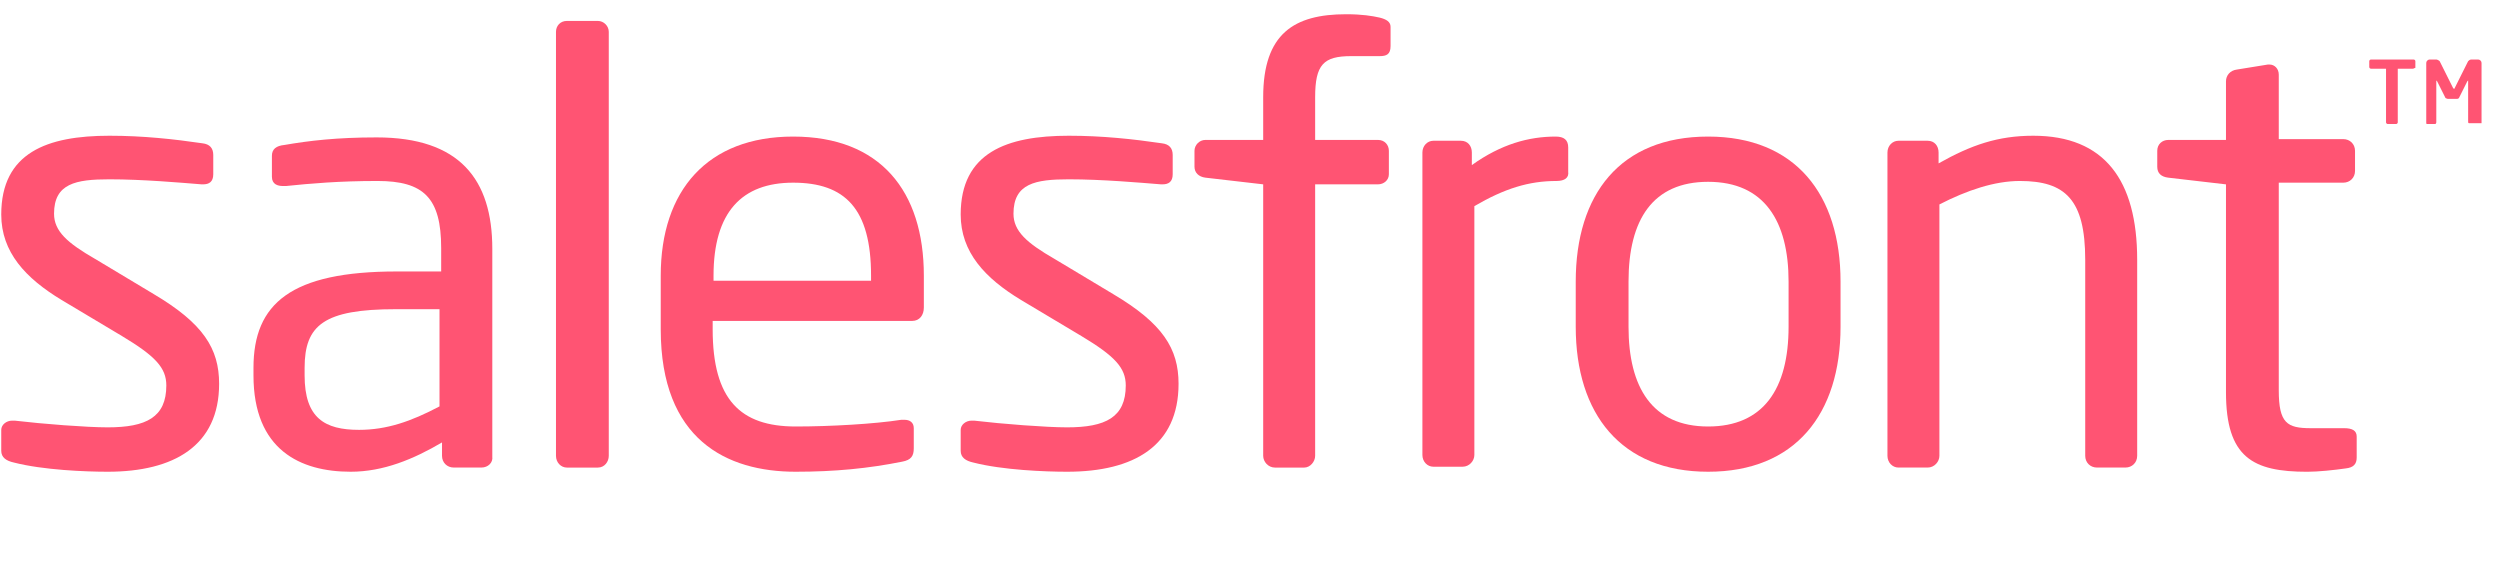 <svg xmlns="http://www.w3.org/2000/svg" width="102" height="24" viewBox="0 0 102 24" fill="none"><g clip-path="url(#clip0)"><path d="M98.444 2.804H97.829V4.992C97.829 5.026 97.795 5.06 97.76 5.06H97.419C97.385 5.06 97.35 5.026 97.35 4.992V2.804H96.735C96.701 2.804 96.666 2.77 96.666 2.735V2.496C96.666 2.462 96.701 2.428 96.735 2.428H98.478C98.513 2.428 98.547 2.462 98.547 2.496V2.77C98.513 2.77 98.478 2.804 98.444 2.804Z" fill="#FF5473"></path><path d="M101.076 5.026H100.735C100.7 5.026 100.7 4.992 100.7 4.958V3.317C100.7 3.282 100.7 3.282 100.7 3.282C100.7 3.282 100.7 3.282 100.666 3.317L100.324 4C100.29 4.035 100.256 4.035 100.222 4.035H99.88C99.846 4.035 99.777 4 99.777 4L99.435 3.317L99.401 3.282C99.401 3.282 99.401 3.282 99.401 3.317V4.992C99.401 5.026 99.367 5.06 99.367 5.06H99.025C98.991 5.06 98.991 5.026 98.991 5.026V2.564C98.991 2.496 99.059 2.428 99.128 2.428H99.401C99.435 2.428 99.504 2.462 99.538 2.496L100.085 3.59C100.119 3.624 100.119 3.624 100.119 3.624C100.153 3.624 100.153 3.59 100.153 3.59L100.7 2.496C100.735 2.462 100.769 2.428 100.837 2.428H101.111C101.179 2.428 101.247 2.496 101.247 2.564V5.026C101.145 5.026 101.111 5.026 101.076 5.026Z" fill="#FF5473"></path><path d="M4.393 19.247C3.504 19.247 1.761 19.179 0.564 18.871C0.256 18.803 0.051 18.666 0.051 18.393V17.538C0.051 17.333 0.256 17.162 0.496 17.162C0.53 17.162 0.564 17.162 0.598 17.162C1.761 17.299 3.538 17.436 4.393 17.436C5.966 17.436 6.786 17.025 6.786 15.726C6.786 15.008 6.342 14.53 4.974 13.709L2.513 12.239C1.043 11.35 0.051 10.29 0.051 8.752C0.051 6.222 1.932 5.538 4.462 5.538C5.829 5.538 7.094 5.675 8.256 5.846C8.564 5.88 8.701 6.051 8.701 6.324V7.111C8.701 7.418 8.53 7.521 8.291 7.521C8.256 7.521 8.256 7.521 8.222 7.521C7.368 7.453 5.829 7.316 4.462 7.316C3.094 7.316 2.205 7.487 2.205 8.718C2.205 9.436 2.752 9.914 3.88 10.564L6.274 12C8.291 13.196 8.94 14.222 8.94 15.658C8.94 18.188 7.094 19.247 4.393 19.247Z" fill="#FF5473"></path><path d="M19.641 19.076H18.513C18.239 19.076 18.034 18.871 18.034 18.598V18.051C16.872 18.735 15.641 19.247 14.308 19.247C12.257 19.247 10.342 18.359 10.342 15.316V15.008C10.342 12.376 11.88 11.076 16.188 11.076H18V10.119C18 8.068 17.282 7.384 15.402 7.384C13.829 7.384 12.667 7.487 11.675 7.589C11.641 7.589 11.607 7.589 11.539 7.589C11.334 7.589 11.094 7.521 11.094 7.213V6.359C11.094 6.085 11.265 5.948 11.607 5.914C12.598 5.743 13.727 5.606 15.368 5.606C18.752 5.606 20.086 7.316 20.086 10.153V18.632C20.12 18.871 19.915 19.076 19.641 19.076ZM17.966 12.615H16.154C13.214 12.615 12.428 13.265 12.428 15.008V15.316C12.428 17.059 13.248 17.538 14.65 17.538C15.778 17.538 16.769 17.196 17.932 16.581V12.615H17.966Z" fill="#FF5473"></path><path d="M24.393 19.077H23.128C22.889 19.077 22.684 18.872 22.684 18.598V1.299C22.684 1.06 22.855 0.854 23.128 0.854H24.393C24.633 0.854 24.838 1.06 24.838 1.299V18.598C24.838 18.837 24.667 19.077 24.393 19.077Z" fill="#FF5473"></path><path d="M37.214 13.094H29.077V13.435C29.077 16.307 30.206 17.401 32.462 17.401C33.864 17.401 35.676 17.299 36.77 17.128C36.804 17.128 36.838 17.128 36.907 17.128C37.112 17.128 37.282 17.23 37.282 17.47V18.29C37.282 18.598 37.18 18.769 36.804 18.837C35.436 19.111 34.069 19.247 32.462 19.247C29.659 19.247 26.958 17.948 26.958 13.435V11.248C26.958 7.76 28.872 5.572 32.359 5.572C35.915 5.572 37.693 7.794 37.693 11.248V12.547C37.693 12.854 37.522 13.094 37.214 13.094ZM35.539 11.248C35.539 8.512 34.479 7.453 32.359 7.453C30.274 7.453 29.112 8.649 29.112 11.248V11.453H35.539V11.248Z" fill="#FF5473"></path><path d="M43.538 19.247C42.649 19.247 40.906 19.179 39.709 18.871C39.401 18.803 39.196 18.666 39.196 18.393V17.538C39.196 17.333 39.401 17.162 39.641 17.162C39.675 17.162 39.709 17.162 39.743 17.162C40.906 17.299 42.684 17.436 43.538 17.436C45.111 17.436 45.931 17.025 45.931 15.726C45.931 15.008 45.487 14.53 44.119 13.709L41.658 12.239C40.188 11.35 39.196 10.29 39.196 8.752C39.196 6.222 41.077 5.538 43.606 5.538C44.974 5.538 46.239 5.675 47.401 5.846C47.709 5.88 47.846 6.051 47.846 6.324V7.111C47.846 7.418 47.675 7.521 47.436 7.521C47.401 7.521 47.401 7.521 47.367 7.521C46.513 7.453 44.974 7.316 43.606 7.316C42.239 7.316 41.35 7.487 41.35 8.718C41.35 9.436 41.897 9.914 43.025 10.564L45.419 12C47.436 13.196 48.085 14.222 48.085 15.658C48.085 18.188 46.273 19.247 43.538 19.247Z" fill="#FF5473"></path><path d="M56.29 2.29H55.128C54 2.29 53.658 2.632 53.658 3.966V5.709H56.222C56.496 5.709 56.666 5.914 56.666 6.154V7.111C56.666 7.35 56.461 7.521 56.222 7.521H53.658V18.598C53.658 18.837 53.453 19.077 53.214 19.077H52.017C51.743 19.077 51.538 18.837 51.538 18.598V7.521L49.179 7.248C48.906 7.214 48.735 7.043 48.735 6.803V6.154C48.735 5.914 48.94 5.709 49.179 5.709H51.538V3.966C51.538 1.367 52.803 0.581 54.923 0.581C55.572 0.581 55.983 0.649 56.29 0.718C56.564 0.786 56.735 0.889 56.735 1.094V1.88C56.735 2.222 56.564 2.29 56.29 2.29Z" fill="#FF5473"></path><path d="M63.505 7.384C62.376 7.384 61.385 7.692 60.154 8.41V18.564C60.154 18.803 59.949 19.042 59.675 19.042H58.479C58.239 19.042 58.034 18.837 58.034 18.564V6.222C58.034 5.948 58.239 5.743 58.479 5.743H59.607C59.881 5.743 60.051 5.948 60.051 6.222V6.735C61.248 5.88 62.376 5.572 63.47 5.572C63.812 5.572 63.983 5.709 63.983 6.017V7.008C64.017 7.247 63.846 7.384 63.505 7.384Z" fill="#FF5473"></path><path d="M69.692 19.247C66.136 19.247 64.29 16.889 64.29 13.333V11.487C64.29 7.931 66.102 5.572 69.692 5.572C73.248 5.572 75.094 7.931 75.094 11.487V13.333C75.094 16.889 73.248 19.247 69.692 19.247ZM72.974 11.487C72.974 9.025 71.983 7.418 69.692 7.418C67.436 7.418 66.444 8.957 66.444 11.487V13.333C66.444 15.794 67.401 17.401 69.692 17.401C71.948 17.401 72.974 15.863 72.974 13.333V11.487Z" fill="#FF5473"></path><path d="M86.718 19.076H85.555C85.282 19.076 85.077 18.871 85.077 18.598V10.598C85.077 8.136 84.256 7.384 82.41 7.384C81.385 7.384 80.256 7.76 79.128 8.341V18.598C79.128 18.837 78.923 19.076 78.65 19.076H77.453C77.214 19.076 77.008 18.871 77.008 18.598V6.222C77.008 5.948 77.214 5.743 77.453 5.743H78.65C78.923 5.743 79.094 5.948 79.094 6.222V6.666C80.427 5.914 81.521 5.538 82.957 5.538C85.863 5.538 87.197 7.35 87.197 10.598V18.598C87.197 18.871 86.991 19.076 86.718 19.076Z" fill="#FF5473"></path><path d="M95.709 19.111C95.23 19.18 94.58 19.248 94.136 19.248C91.914 19.248 90.82 18.667 90.82 16V7.522L88.461 7.248C88.187 7.214 88.016 7.077 88.016 6.804V6.154C88.016 5.881 88.222 5.71 88.461 5.71H90.82V3.317C90.82 3.077 90.991 2.872 91.264 2.838L92.529 2.633C92.563 2.633 92.563 2.633 92.597 2.633C92.803 2.633 92.974 2.804 92.974 3.043V5.676H95.606C95.88 5.676 96.085 5.881 96.085 6.154V6.975C96.085 7.248 95.88 7.453 95.606 7.453H92.974V15.932C92.974 17.265 93.316 17.47 94.273 17.47H95.64C95.982 17.47 96.153 17.573 96.153 17.812V18.667C96.153 18.941 96.016 19.077 95.709 19.111Z" fill="#FF5473"></path></g><defs><clipPath id="clip0"><rect width="101.25" height="24" fill="white"></rect></clipPath></defs></svg>